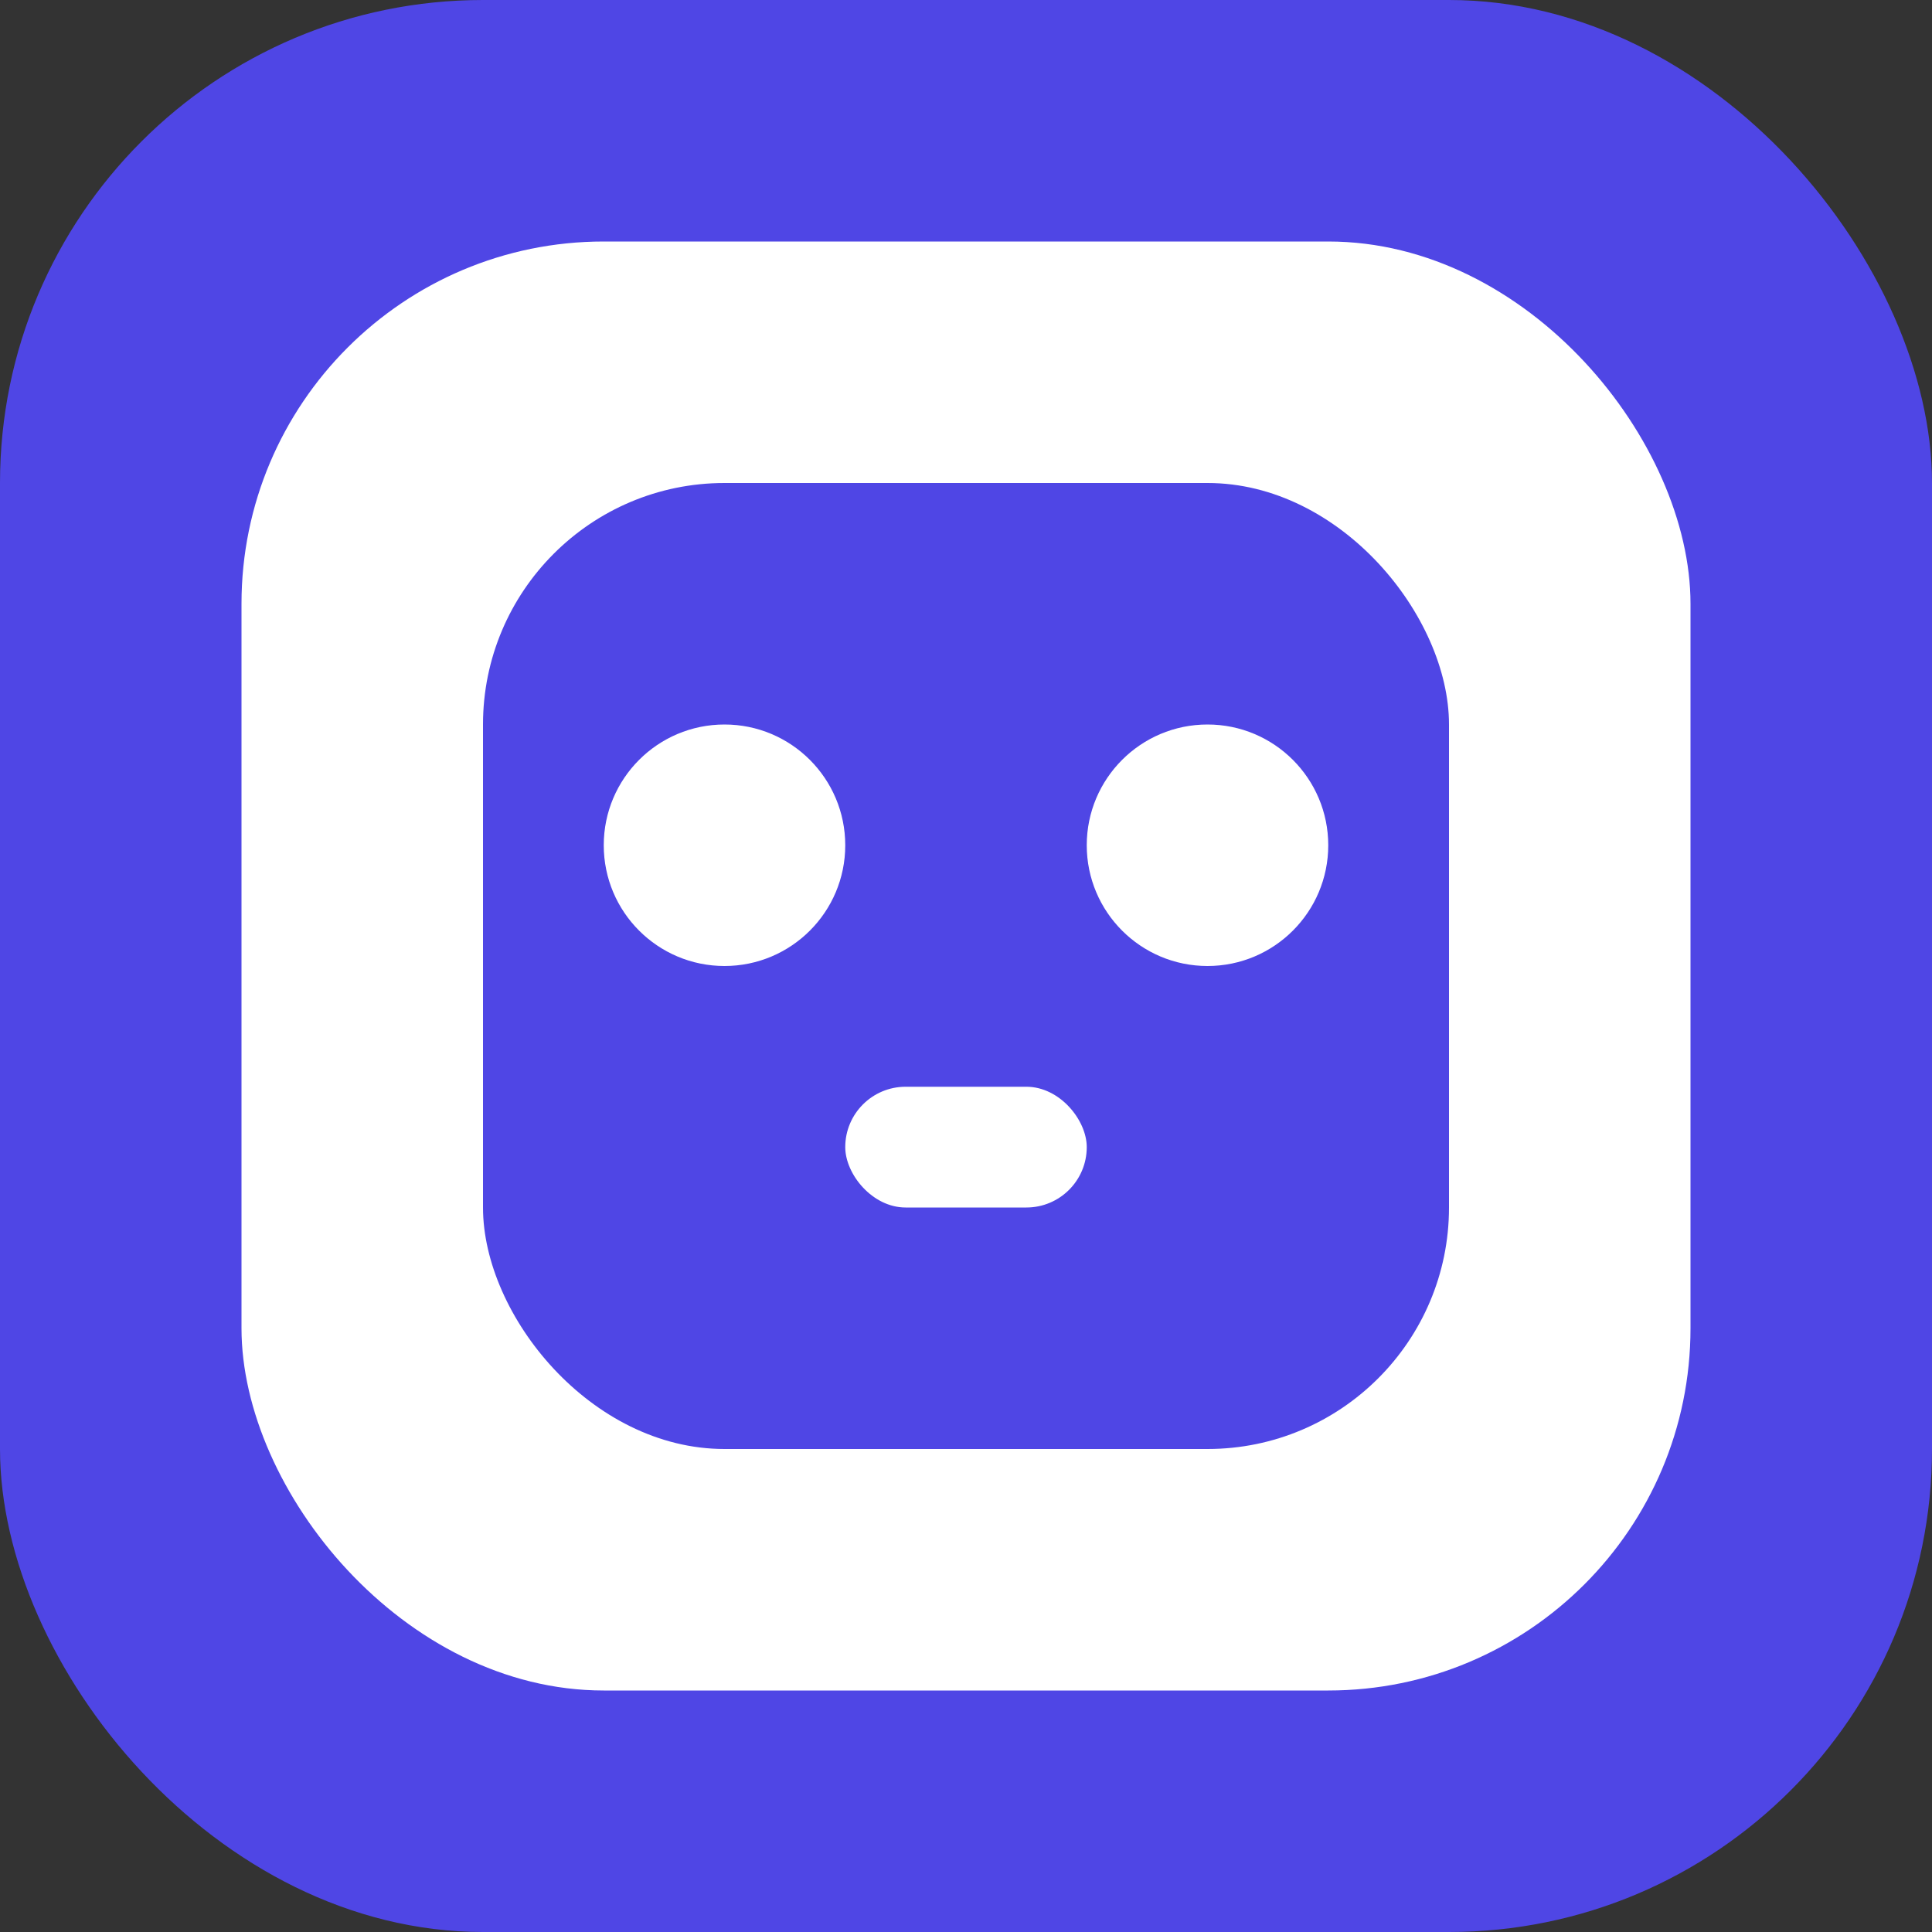 
    <svg width="32" height="32" viewBox="0 0 32 32" fill="none" xmlns="http://www.w3.org/2000/svg">
      <rect x="0" y="0" width="32" height="32" fill="#333333" stroke="none"/>
      <rect width="32" height="32" rx="8" fill="#4f46e5"/>
      <rect x="4" y="4" width="24" height="24" rx="6" fill="#ffffff"/>
      <rect x="8" y="8" width="16" height="16" rx="4" fill="#4f46e5"/>
      <circle cx="12" cy="14" r="2" fill="#ffffff"/>
      <circle cx="20" cy="14" r="2" fill="#ffffff"/>
      <rect x="14" y="18" width="4" height="2" rx="1" fill="#ffffff"/>
    </svg>
  